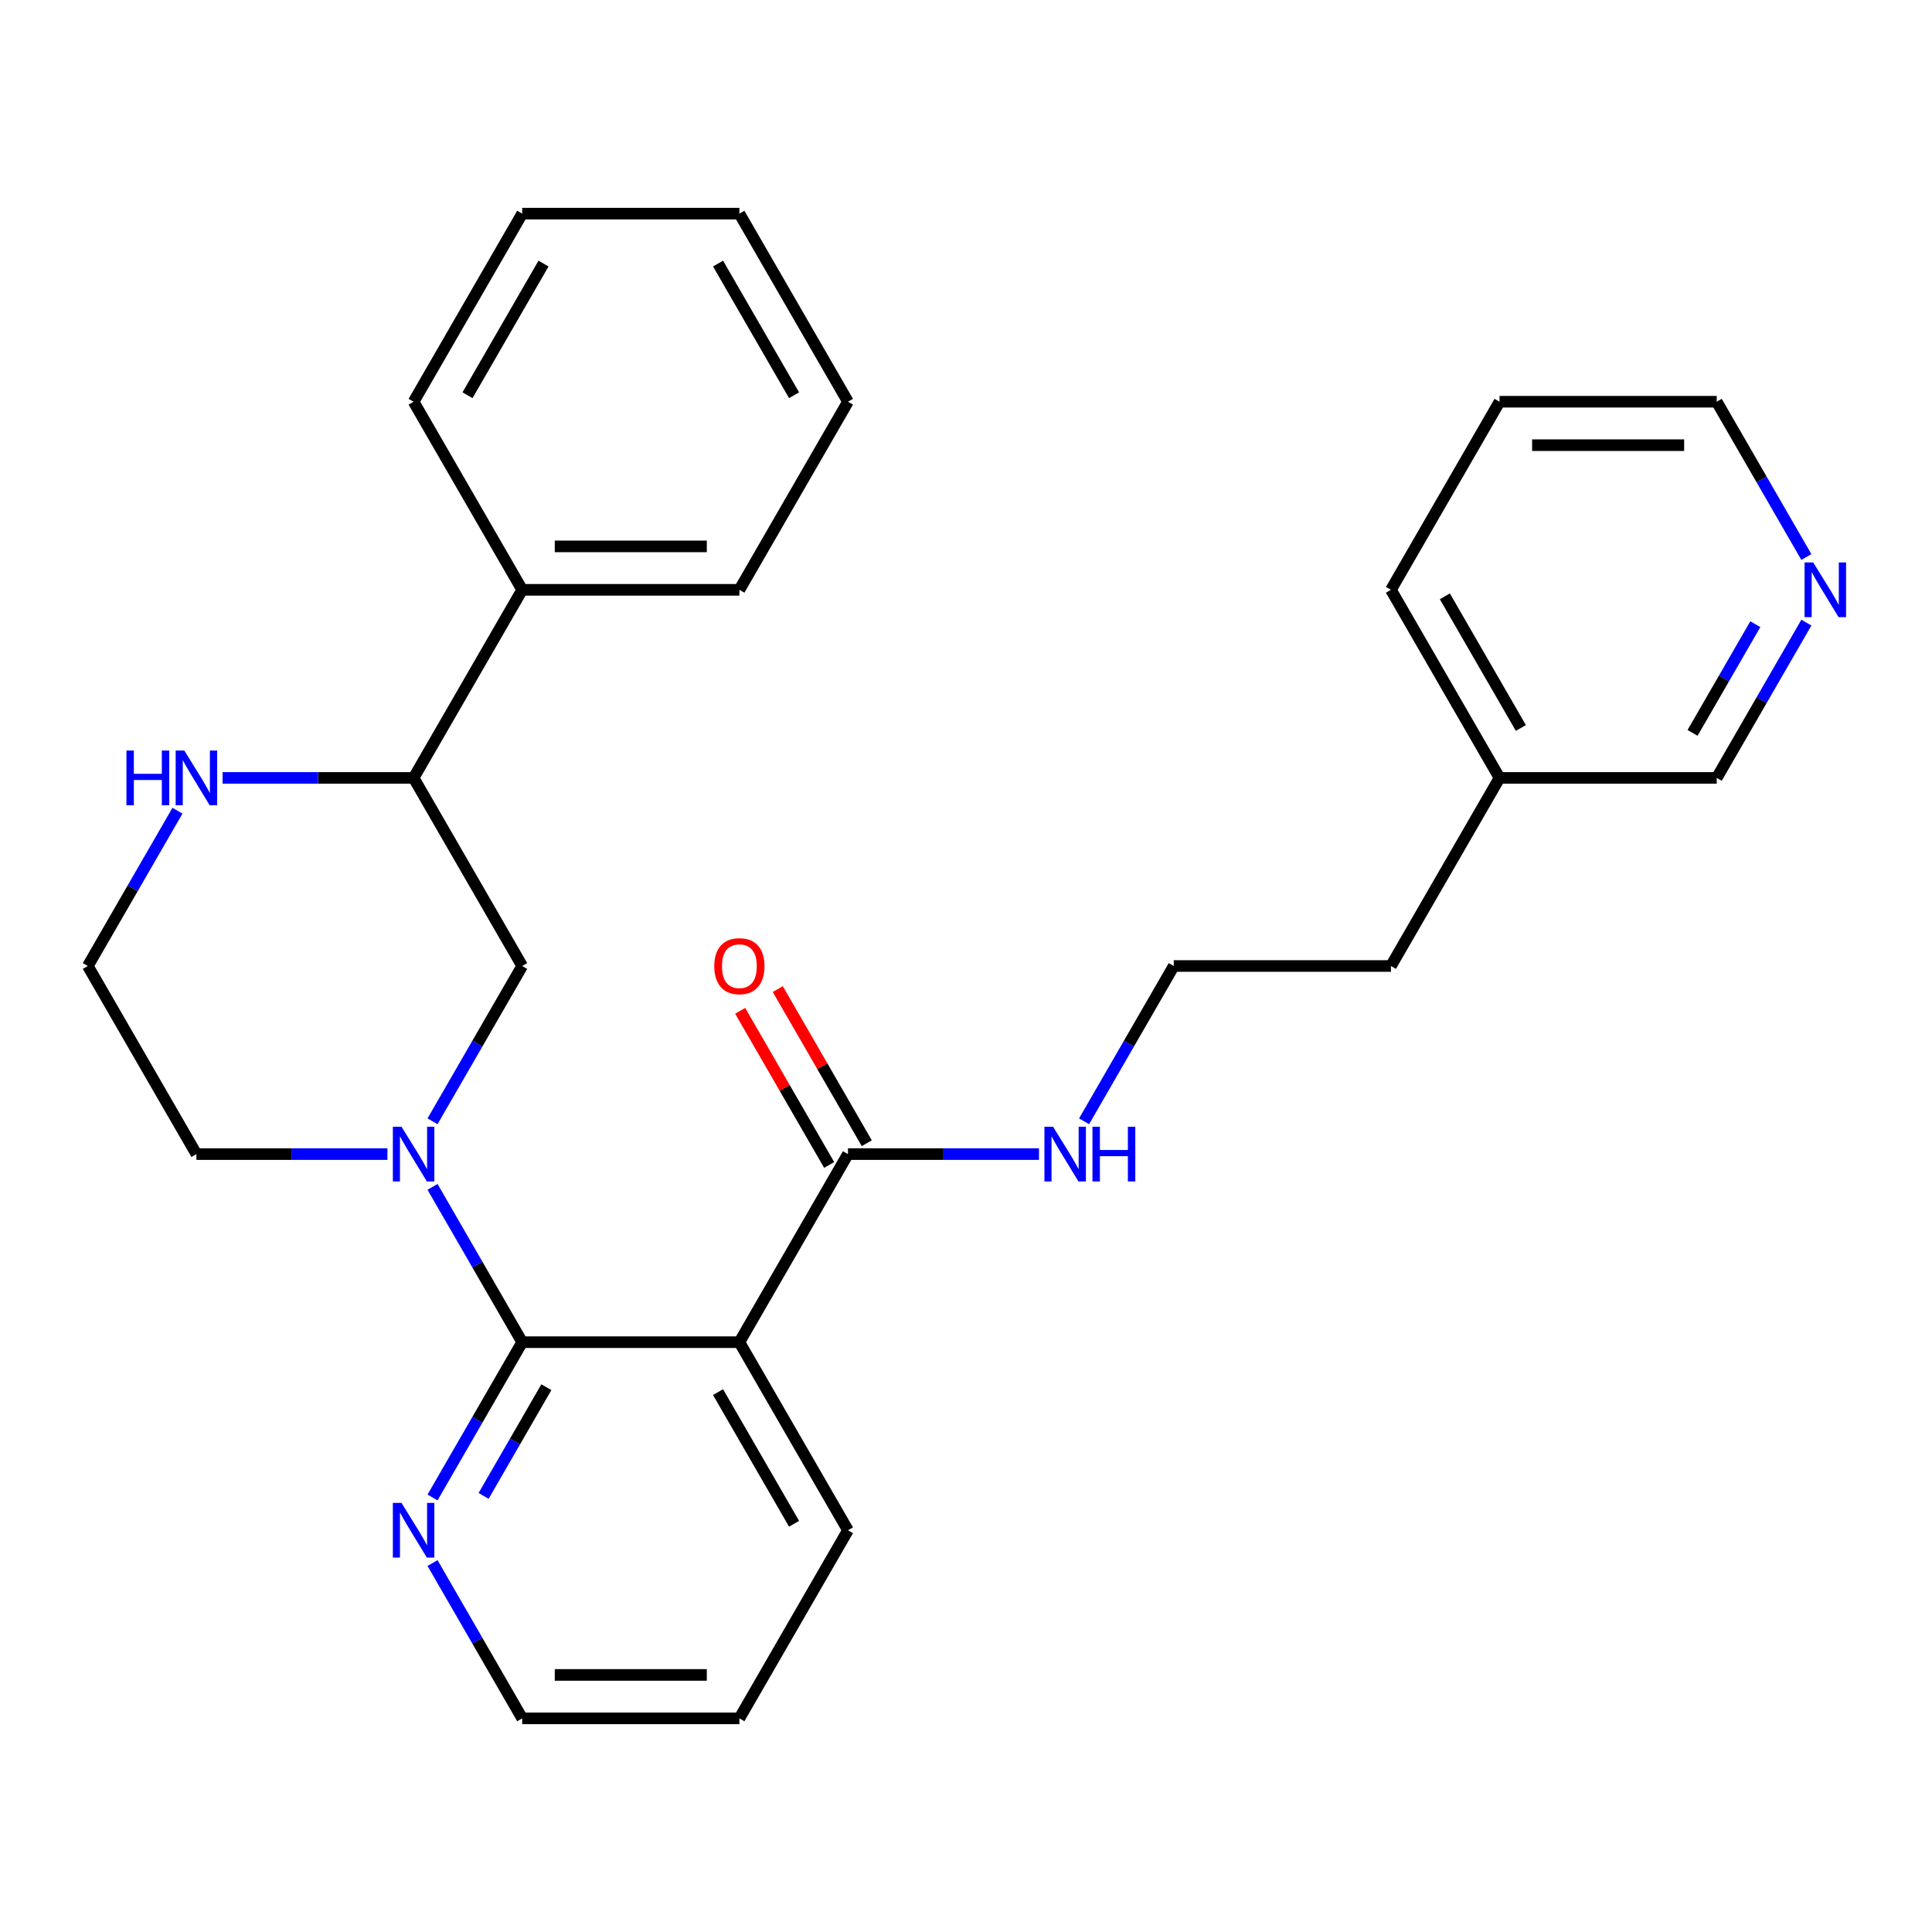 <?xml version='1.0' encoding='iso-8859-1'?>
<svg version='1.1' baseProfile='full'
              xmlns='http://www.w3.org/2000/svg'
                      xmlns:rdkit='http://www.rdkit.org/xml'
                      xmlns:xlink='http://www.w3.org/1999/xlink'
                  xml:space='preserve'
width='1000px' height='1000px' viewBox='0 0 1000 1000'>
<!-- END OF HEADER -->
<rect style='opacity:1.0;fill:#FFFFFF;stroke:none' width='1000' height='1000' x='0' y='0'> </rect>
<path class='bond-0' d='M 270.287,694.71 L 247.082,654.518' style='fill:none;fill-rule:evenodd;stroke:#000000;stroke-width:6px;stroke-linecap:butt;stroke-linejoin:miter;stroke-opacity:1' />
<path class='bond-0' d='M 247.082,654.518 L 223.876,614.326' style='fill:none;fill-rule:evenodd;stroke:#0000FF;stroke-width:6px;stroke-linecap:butt;stroke-linejoin:miter;stroke-opacity:1' />
<path class='bond-1' d='M 270.287,694.71 L 382.703,694.71' style='fill:none;fill-rule:evenodd;stroke:#000000;stroke-width:6px;stroke-linecap:butt;stroke-linejoin:miter;stroke-opacity:1' />
<path class='bond-5' d='M 270.287,694.71 L 247.082,734.903' style='fill:none;fill-rule:evenodd;stroke:#000000;stroke-width:6px;stroke-linecap:butt;stroke-linejoin:miter;stroke-opacity:1' />
<path class='bond-5' d='M 247.082,734.903 L 223.876,775.095' style='fill:none;fill-rule:evenodd;stroke:#0000FF;stroke-width:6px;stroke-linecap:butt;stroke-linejoin:miter;stroke-opacity:1' />
<path class='bond-5' d='M 282.796,718.01 L 266.553,746.144' style='fill:none;fill-rule:evenodd;stroke:#000000;stroke-width:6px;stroke-linecap:butt;stroke-linejoin:miter;stroke-opacity:1' />
<path class='bond-5' d='M 266.553,746.144 L 250.309,774.279' style='fill:none;fill-rule:evenodd;stroke:#0000FF;stroke-width:6px;stroke-linecap:butt;stroke-linejoin:miter;stroke-opacity:1' />
<path class='bond-3' d='M 223.876,580.385 L 247.082,540.192' style='fill:none;fill-rule:evenodd;stroke:#0000FF;stroke-width:6px;stroke-linecap:butt;stroke-linejoin:miter;stroke-opacity:1' />
<path class='bond-3' d='M 247.082,540.192 L 270.287,500' style='fill:none;fill-rule:evenodd;stroke:#000000;stroke-width:6px;stroke-linecap:butt;stroke-linejoin:miter;stroke-opacity:1' />
<path class='bond-11' d='M 200.528,597.355 L 151.095,597.355' style='fill:none;fill-rule:evenodd;stroke:#0000FF;stroke-width:6px;stroke-linecap:butt;stroke-linejoin:miter;stroke-opacity:1' />
<path class='bond-11' d='M 151.095,597.355 L 101.663,597.355' style='fill:none;fill-rule:evenodd;stroke:#000000;stroke-width:6px;stroke-linecap:butt;stroke-linejoin:miter;stroke-opacity:1' />
<path class='bond-2' d='M 382.703,694.71 L 438.911,597.355' style='fill:none;fill-rule:evenodd;stroke:#000000;stroke-width:6px;stroke-linecap:butt;stroke-linejoin:miter;stroke-opacity:1' />
<path class='bond-13' d='M 382.703,694.71 L 438.911,792.065' style='fill:none;fill-rule:evenodd;stroke:#000000;stroke-width:6px;stroke-linecap:butt;stroke-linejoin:miter;stroke-opacity:1' />
<path class='bond-13' d='M 371.663,720.555 L 411.008,788.704' style='fill:none;fill-rule:evenodd;stroke:#000000;stroke-width:6px;stroke-linecap:butt;stroke-linejoin:miter;stroke-opacity:1' />
<path class='bond-7' d='M 448.646,591.734 L 425.614,551.842' style='fill:none;fill-rule:evenodd;stroke:#000000;stroke-width:6px;stroke-linecap:butt;stroke-linejoin:miter;stroke-opacity:1' />
<path class='bond-7' d='M 425.614,551.842 L 402.582,511.95' style='fill:none;fill-rule:evenodd;stroke:#FF0000;stroke-width:6px;stroke-linecap:butt;stroke-linejoin:miter;stroke-opacity:1' />
<path class='bond-7' d='M 429.175,602.976 L 406.143,563.084' style='fill:none;fill-rule:evenodd;stroke:#000000;stroke-width:6px;stroke-linecap:butt;stroke-linejoin:miter;stroke-opacity:1' />
<path class='bond-7' d='M 406.143,563.084 L 383.111,523.191' style='fill:none;fill-rule:evenodd;stroke:#FF0000;stroke-width:6px;stroke-linecap:butt;stroke-linejoin:miter;stroke-opacity:1' />
<path class='bond-9' d='M 438.911,597.355 L 488.344,597.355' style='fill:none;fill-rule:evenodd;stroke:#000000;stroke-width:6px;stroke-linecap:butt;stroke-linejoin:miter;stroke-opacity:1' />
<path class='bond-9' d='M 488.344,597.355 L 537.776,597.355' style='fill:none;fill-rule:evenodd;stroke:#0000FF;stroke-width:6px;stroke-linecap:butt;stroke-linejoin:miter;stroke-opacity:1' />
<path class='bond-4' d='M 270.287,500 L 214.079,402.645' style='fill:none;fill-rule:evenodd;stroke:#000000;stroke-width:6px;stroke-linecap:butt;stroke-linejoin:miter;stroke-opacity:1' />
<path class='bond-10' d='M 214.079,402.645 L 270.287,305.29' style='fill:none;fill-rule:evenodd;stroke:#000000;stroke-width:6px;stroke-linecap:butt;stroke-linejoin:miter;stroke-opacity:1' />
<path class='bond-29' d='M 214.079,402.645 L 164.646,402.645' style='fill:none;fill-rule:evenodd;stroke:#000000;stroke-width:6px;stroke-linecap:butt;stroke-linejoin:miter;stroke-opacity:1' />
<path class='bond-29' d='M 164.646,402.645 L 115.213,402.645' style='fill:none;fill-rule:evenodd;stroke:#0000FF;stroke-width:6px;stroke-linecap:butt;stroke-linejoin:miter;stroke-opacity:1' />
<path class='bond-17' d='M 223.876,809.036 L 247.082,849.228' style='fill:none;fill-rule:evenodd;stroke:#0000FF;stroke-width:6px;stroke-linecap:butt;stroke-linejoin:miter;stroke-opacity:1' />
<path class='bond-17' d='M 247.082,849.228 L 270.287,889.421' style='fill:none;fill-rule:evenodd;stroke:#000000;stroke-width:6px;stroke-linecap:butt;stroke-linejoin:miter;stroke-opacity:1' />
<path class='bond-6' d='M 91.865,419.615 L 68.66,459.808' style='fill:none;fill-rule:evenodd;stroke:#0000FF;stroke-width:6px;stroke-linecap:butt;stroke-linejoin:miter;stroke-opacity:1' />
<path class='bond-6' d='M 68.66,459.808 L 45.455,500' style='fill:none;fill-rule:evenodd;stroke:#000000;stroke-width:6px;stroke-linecap:butt;stroke-linejoin:miter;stroke-opacity:1' />
<path class='bond-8' d='M 934.985,322.26 L 911.78,362.452' style='fill:none;fill-rule:evenodd;stroke:#0000FF;stroke-width:6px;stroke-linecap:butt;stroke-linejoin:miter;stroke-opacity:1' />
<path class='bond-8' d='M 911.78,362.452 L 888.575,402.645' style='fill:none;fill-rule:evenodd;stroke:#000000;stroke-width:6px;stroke-linecap:butt;stroke-linejoin:miter;stroke-opacity:1' />
<path class='bond-8' d='M 908.553,323.076 L 892.309,351.211' style='fill:none;fill-rule:evenodd;stroke:#0000FF;stroke-width:6px;stroke-linecap:butt;stroke-linejoin:miter;stroke-opacity:1' />
<path class='bond-8' d='M 892.309,351.211 L 876.065,379.346' style='fill:none;fill-rule:evenodd;stroke:#000000;stroke-width:6px;stroke-linecap:butt;stroke-linejoin:miter;stroke-opacity:1' />
<path class='bond-31' d='M 934.985,288.319 L 911.78,248.127' style='fill:none;fill-rule:evenodd;stroke:#0000FF;stroke-width:6px;stroke-linecap:butt;stroke-linejoin:miter;stroke-opacity:1' />
<path class='bond-31' d='M 911.78,248.127 L 888.575,207.935' style='fill:none;fill-rule:evenodd;stroke:#000000;stroke-width:6px;stroke-linecap:butt;stroke-linejoin:miter;stroke-opacity:1' />
<path class='bond-14' d='M 561.125,580.385 L 584.33,540.192' style='fill:none;fill-rule:evenodd;stroke:#0000FF;stroke-width:6px;stroke-linecap:butt;stroke-linejoin:miter;stroke-opacity:1' />
<path class='bond-14' d='M 584.33,540.192 L 607.535,500' style='fill:none;fill-rule:evenodd;stroke:#000000;stroke-width:6px;stroke-linecap:butt;stroke-linejoin:miter;stroke-opacity:1' />
<path class='bond-20' d='M 270.287,305.29 L 382.703,305.29' style='fill:none;fill-rule:evenodd;stroke:#000000;stroke-width:6px;stroke-linecap:butt;stroke-linejoin:miter;stroke-opacity:1' />
<path class='bond-20' d='M 287.149,282.806 L 365.84,282.806' style='fill:none;fill-rule:evenodd;stroke:#000000;stroke-width:6px;stroke-linecap:butt;stroke-linejoin:miter;stroke-opacity:1' />
<path class='bond-21' d='M 270.287,305.29 L 214.079,207.935' style='fill:none;fill-rule:evenodd;stroke:#000000;stroke-width:6px;stroke-linecap:butt;stroke-linejoin:miter;stroke-opacity:1' />
<path class='bond-12' d='M 101.663,597.355 L 45.455,500' style='fill:none;fill-rule:evenodd;stroke:#000000;stroke-width:6px;stroke-linecap:butt;stroke-linejoin:miter;stroke-opacity:1' />
<path class='bond-28' d='M 438.911,792.065 L 382.703,889.421' style='fill:none;fill-rule:evenodd;stroke:#000000;stroke-width:6px;stroke-linecap:butt;stroke-linejoin:miter;stroke-opacity:1' />
<path class='bond-19' d='M 607.535,500 L 719.951,500' style='fill:none;fill-rule:evenodd;stroke:#000000;stroke-width:6px;stroke-linecap:butt;stroke-linejoin:miter;stroke-opacity:1' />
<path class='bond-15' d='M 776.159,402.645 L 719.951,500' style='fill:none;fill-rule:evenodd;stroke:#000000;stroke-width:6px;stroke-linecap:butt;stroke-linejoin:miter;stroke-opacity:1' />
<path class='bond-16' d='M 776.159,402.645 L 888.575,402.645' style='fill:none;fill-rule:evenodd;stroke:#000000;stroke-width:6px;stroke-linecap:butt;stroke-linejoin:miter;stroke-opacity:1' />
<path class='bond-22' d='M 776.159,402.645 L 719.951,305.29' style='fill:none;fill-rule:evenodd;stroke:#000000;stroke-width:6px;stroke-linecap:butt;stroke-linejoin:miter;stroke-opacity:1' />
<path class='bond-22' d='M 787.199,376.8 L 747.853,308.651' style='fill:none;fill-rule:evenodd;stroke:#000000;stroke-width:6px;stroke-linecap:butt;stroke-linejoin:miter;stroke-opacity:1' />
<path class='bond-23' d='M 270.287,889.421 L 382.703,889.421' style='fill:none;fill-rule:evenodd;stroke:#000000;stroke-width:6px;stroke-linecap:butt;stroke-linejoin:miter;stroke-opacity:1' />
<path class='bond-23' d='M 287.149,866.937 L 365.84,866.937' style='fill:none;fill-rule:evenodd;stroke:#000000;stroke-width:6px;stroke-linecap:butt;stroke-linejoin:miter;stroke-opacity:1' />
<path class='bond-18' d='M 888.575,207.935 L 776.159,207.935' style='fill:none;fill-rule:evenodd;stroke:#000000;stroke-width:6px;stroke-linecap:butt;stroke-linejoin:miter;stroke-opacity:1' />
<path class='bond-18' d='M 871.713,230.418 L 793.021,230.418' style='fill:none;fill-rule:evenodd;stroke:#000000;stroke-width:6px;stroke-linecap:butt;stroke-linejoin:miter;stroke-opacity:1' />
<path class='bond-25' d='M 382.703,305.29 L 438.911,207.935' style='fill:none;fill-rule:evenodd;stroke:#000000;stroke-width:6px;stroke-linecap:butt;stroke-linejoin:miter;stroke-opacity:1' />
<path class='bond-26' d='M 214.079,207.935 L 270.287,110.579' style='fill:none;fill-rule:evenodd;stroke:#000000;stroke-width:6px;stroke-linecap:butt;stroke-linejoin:miter;stroke-opacity:1' />
<path class='bond-26' d='M 241.981,204.573 L 281.326,136.424' style='fill:none;fill-rule:evenodd;stroke:#000000;stroke-width:6px;stroke-linecap:butt;stroke-linejoin:miter;stroke-opacity:1' />
<path class='bond-24' d='M 719.951,305.29 L 776.159,207.935' style='fill:none;fill-rule:evenodd;stroke:#000000;stroke-width:6px;stroke-linecap:butt;stroke-linejoin:miter;stroke-opacity:1' />
<path class='bond-30' d='M 438.911,207.935 L 382.703,110.579' style='fill:none;fill-rule:evenodd;stroke:#000000;stroke-width:6px;stroke-linecap:butt;stroke-linejoin:miter;stroke-opacity:1' />
<path class='bond-30' d='M 411.008,204.573 L 371.663,136.424' style='fill:none;fill-rule:evenodd;stroke:#000000;stroke-width:6px;stroke-linecap:butt;stroke-linejoin:miter;stroke-opacity:1' />
<path class='bond-27' d='M 270.287,110.579 L 382.703,110.579' style='fill:none;fill-rule:evenodd;stroke:#000000;stroke-width:6px;stroke-linecap:butt;stroke-linejoin:miter;stroke-opacity:1' />
<path  class='atom-1' d='M 207.819 583.195
L 217.099 598.195
Q 218.019 599.675, 219.499 602.355
Q 220.979 605.035, 221.059 605.195
L 221.059 583.195
L 224.819 583.195
L 224.819 611.515
L 220.939 611.515
L 210.979 595.115
Q 209.819 593.195, 208.579 590.995
Q 207.379 588.795, 207.019 588.115
L 207.019 611.515
L 203.339 611.515
L 203.339 583.195
L 207.819 583.195
' fill='#0000FF'/>
<path  class='atom-6' d='M 207.819 777.905
L 217.099 792.905
Q 218.019 794.385, 219.499 797.065
Q 220.979 799.745, 221.059 799.905
L 221.059 777.905
L 224.819 777.905
L 224.819 806.225
L 220.939 806.225
L 210.979 789.825
Q 209.819 787.905, 208.579 785.705
Q 207.379 783.505, 207.019 782.825
L 207.019 806.225
L 203.339 806.225
L 203.339 777.905
L 207.819 777.905
' fill='#0000FF'/>
<path  class='atom-7' d='M 65.443 388.485
L 69.283 388.485
L 69.283 400.525
L 83.763 400.525
L 83.763 388.485
L 87.603 388.485
L 87.603 416.805
L 83.763 416.805
L 83.763 403.725
L 69.283 403.725
L 69.283 416.805
L 65.443 416.805
L 65.443 388.485
' fill='#0000FF'/>
<path  class='atom-7' d='M 95.403 388.485
L 104.683 403.485
Q 105.603 404.965, 107.083 407.645
Q 108.563 410.325, 108.643 410.485
L 108.643 388.485
L 112.403 388.485
L 112.403 416.805
L 108.523 416.805
L 98.563 400.405
Q 97.403 398.485, 96.163 396.285
Q 94.963 394.085, 94.603 393.405
L 94.603 416.805
L 90.923 416.805
L 90.923 388.485
L 95.403 388.485
' fill='#0000FF'/>
<path  class='atom-8' d='M 369.703 500.08
Q 369.703 493.28, 373.063 489.48
Q 376.423 485.68, 382.703 485.68
Q 388.983 485.68, 392.343 489.48
Q 395.703 493.28, 395.703 500.08
Q 395.703 506.96, 392.303 510.88
Q 388.903 514.76, 382.703 514.76
Q 376.463 514.76, 373.063 510.88
Q 369.703 507, 369.703 500.08
M 382.703 511.56
Q 387.023 511.56, 389.343 508.68
Q 391.703 505.76, 391.703 500.08
Q 391.703 494.52, 389.343 491.72
Q 387.023 488.88, 382.703 488.88
Q 378.383 488.88, 376.023 491.68
Q 373.703 494.48, 373.703 500.08
Q 373.703 505.8, 376.023 508.68
Q 378.383 511.56, 382.703 511.56
' fill='#FF0000'/>
<path  class='atom-9' d='M 938.523 291.13
L 947.803 306.13
Q 948.723 307.61, 950.203 310.29
Q 951.683 312.97, 951.763 313.13
L 951.763 291.13
L 955.523 291.13
L 955.523 319.45
L 951.643 319.45
L 941.683 303.05
Q 940.523 301.13, 939.283 298.93
Q 938.083 296.73, 937.723 296.05
L 937.723 319.45
L 934.043 319.45
L 934.043 291.13
L 938.523 291.13
' fill='#0000FF'/>
<path  class='atom-10' d='M 545.067 583.195
L 554.347 598.195
Q 555.267 599.675, 556.747 602.355
Q 558.227 605.035, 558.307 605.195
L 558.307 583.195
L 562.067 583.195
L 562.067 611.515
L 558.187 611.515
L 548.227 595.115
Q 547.067 593.195, 545.827 590.995
Q 544.627 588.795, 544.267 588.115
L 544.267 611.515
L 540.587 611.515
L 540.587 583.195
L 545.067 583.195
' fill='#0000FF'/>
<path  class='atom-10' d='M 565.467 583.195
L 569.307 583.195
L 569.307 595.235
L 583.787 595.235
L 583.787 583.195
L 587.627 583.195
L 587.627 611.515
L 583.787 611.515
L 583.787 598.435
L 569.307 598.435
L 569.307 611.515
L 565.467 611.515
L 565.467 583.195
' fill='#0000FF'/>
</svg>

